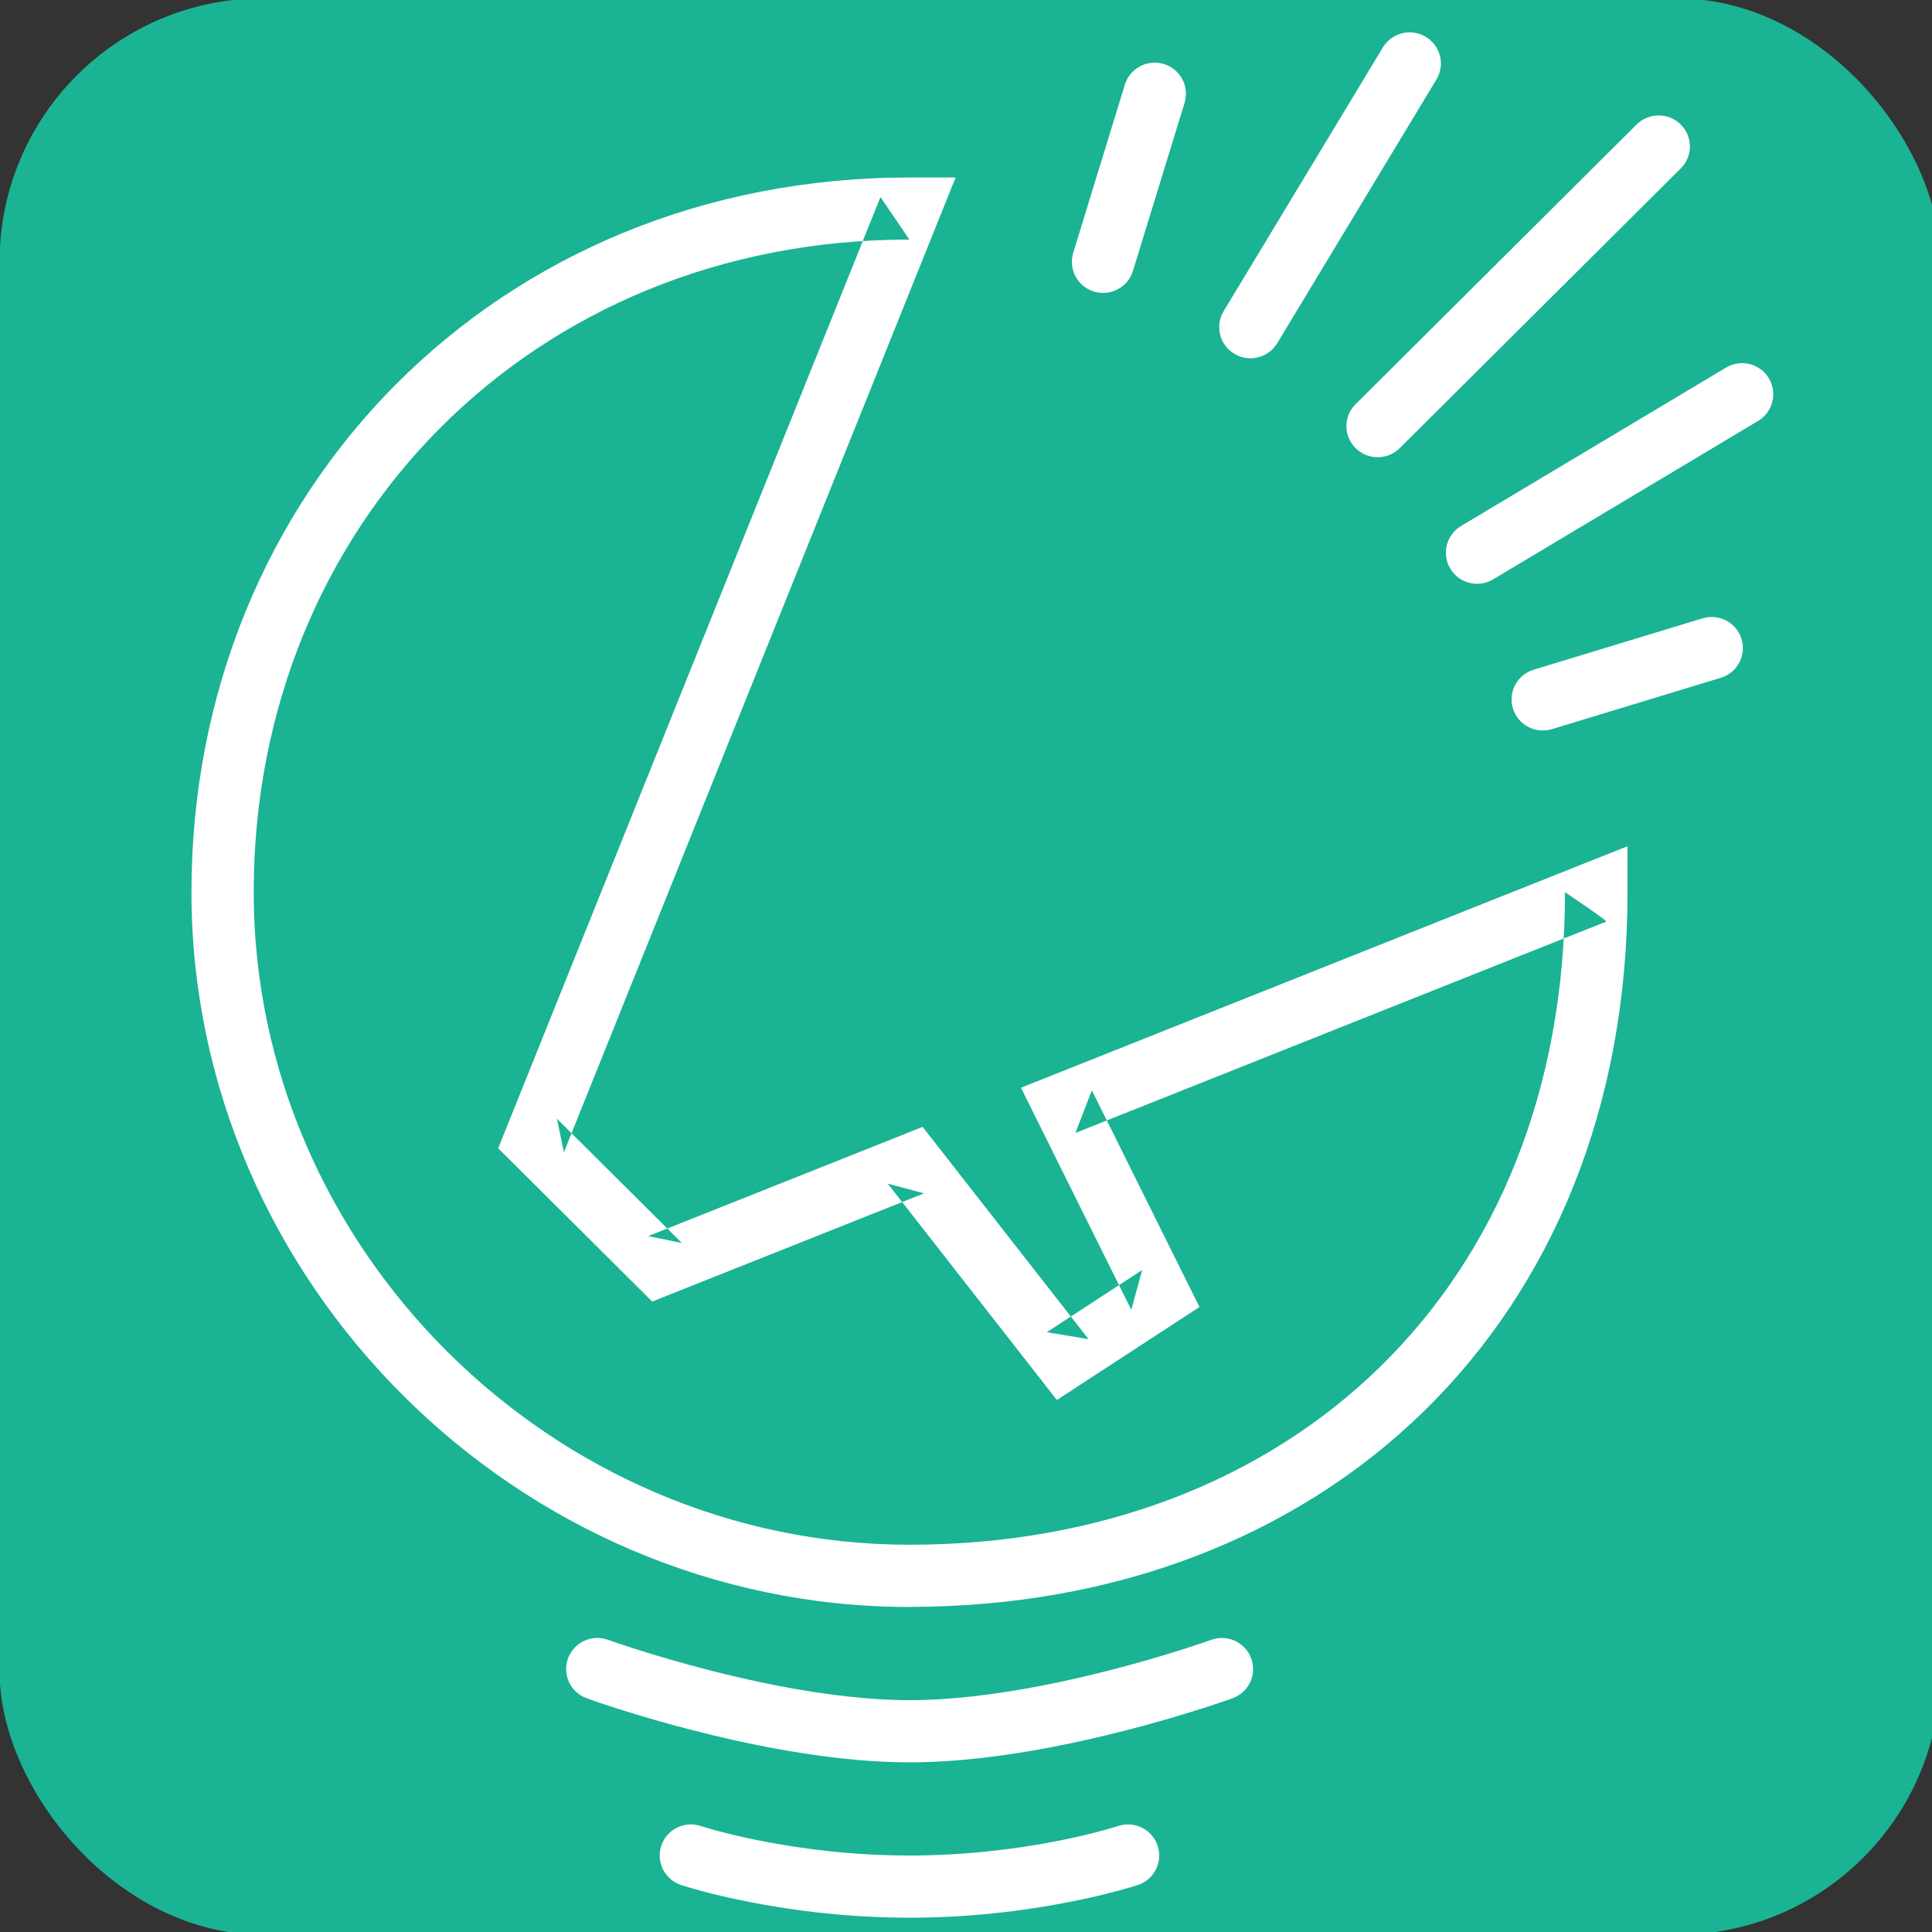 <?xml version="1.0" encoding="UTF-8"?>
<svg version="1.1" viewBox="0 0 22 22" xmlns="http://www.w3.org/2000/svg" xmlns:cc="http://creativecommons.org/ns#" xmlns:dc="http://purl.org/dc/elements/1.1/" xmlns:rdf="http://www.w3.org/1999/02/22-rdf-syntax-ns#">
<rect x="0" y="0" width="22" height="22" fill="#333333" stroke="none"/>
<title>Sessionize Logo</title>
<desc>Created with Sketch.</desc>
<g transform="translate(0,-4)" fill-rule="evenodd">
<rect x="-.005" y="3.981" width="22.101" height="22.051" rx="3" fill="#1ab394" stroke-width="1.004"/>
<g transform="translate(2.179 4.252)" fill="#fff">
<path d="m16.96 1.666c0.139-0.138 0.139-0.362 0-0.5s-0.364-0.138-0.503 0l-3.2 3.185c-0.139 0.138-0.139 0.362 0 0.5 0.139 0.138 0.364 0.138 0.503 0z"/>
<path d="m11.31 0.919c0.057-0.187-0.048-0.385-0.236-0.442-0.188-0.057-0.387 0.048-0.444 0.235l-0.588 1.914c-0.057 0.187 0.048 0.385 0.236 0.442 0.188 0.057 0.387-0.048 0.444-0.235z"/>
<path d="m17.416 7.466c0.188-0.057 0.293-0.255 0.236-0.442-0.057-0.187-0.256-0.292-0.444-0.235l-1.923 0.585c-0.188 0.057-0.293 0.255-0.236 0.442 0.057 0.187 0.256 0.292 0.444 0.235z"/>
<path d="m14.178 0.653c0.101-0.168 0.047-0.385-0.122-0.486-0.168-0.101-0.387-0.046-0.488 0.121l-1.813 3.003c-0.101 0.168-0.047 0.385 0.122 0.486 0.168 0.101 0.387 0.046 0.488-0.121z"/>
<path d="m17.841 4.541c0.168-0.101 0.223-0.318 0.122-0.486-0.101-0.168-0.32-0.222-0.488-0.121l-3.017 1.804c-0.168 0.101-0.223 0.318-0.122 0.486s0.32 0.222 0.488 0.121z"/>
<path d="m8.177 18.046c4.718 0 8.177-3.227 8.177-8.139v-0.523l-0.488 0.194c-0.037 0.015-0.037 0.015-0.068 0.027-0.077 0.031-0.077 0.031-0.192 0.077-0.284 0.113-0.284 0.113-0.687 0.273-0.947 0.377-0.947 0.377-2.084 0.83-1.137 0.453-1.137 0.453-2.084 0.83-0.758 0.302-0.758 0.302-0.947 0.377l-0.357 0.142 0.17 0.343 1.086 2.186 0.124-0.453-1.086 0.708 0.475 0.079-1.725-2.207-0.164-0.21-0.248 0.099-2.877 1.145 0.383 0.078-1.422-1.415 0.079 0.382 4.266-10.615 0.195-0.485h-0.525c-4.698 0-8.177 3.574-8.177 8.139 0 4.442 3.714 8.139 8.177 8.139zm0-15.569l-0.33-0.485-4.266 10.615-0.087 0.217 0.166 0.165 1.422 1.415 0.166 0.165 0.218-0.087 2.877-1.145-0.413-0.111 1.725 2.207 0.201 0.257 0.274-0.179 1.086-0.708 0.264-0.172-0.14-0.281-1.086-2.186-0.187 0.485c0.189-0.075 0.189-0.075 0.947-0.377 0.947-0.377 0.947-0.377 2.084-0.83 1.137-0.453 1.137-0.453 2.084-0.83 0.403-0.16 0.403-0.16 0.687-0.273 0.115-0.046 0.115-0.046 0.192-0.077 0.031-0.012 0.031-0.012 0.051-0.02 0.017-0.007-0.47-0.335-0.47-0.335 0 4.51-3.13 7.431-7.466 7.431-4.07 0-7.466-3.38-7.466-7.431 0-4.179 3.165-7.431 7.466-7.431z"/>
<path d="m4.593 19.119c0.073 0.025 0.157 0.053 0.251 0.083 0.267 0.085 0.558 0.17 0.867 0.249 0.574 0.148 1.139 0.258 1.672 0.318 0.279 0.031 0.544 0.047 0.795 0.047s0.516-0.016 0.795-0.047c0.533-0.059 1.097-0.17 1.672-0.318 0.308-0.079 0.6-0.164 0.867-0.249 0.094-0.03 0.177-0.058 0.251-0.083 0.044-0.015 0.076-0.026 0.093-0.033 0.185-0.067 0.28-0.27 0.213-0.453-0.067-0.184-0.271-0.278-0.456-0.212-0.057 0.021-0.166 0.058-0.317 0.106-0.254 0.081-0.533 0.162-0.828 0.238-0.544 0.14-1.077 0.245-1.573 0.3-0.254 0.028-0.493 0.043-0.716 0.043s-0.462-0.015-0.716-0.043c-0.496-0.055-1.029-0.16-1.573-0.3-0.294-0.076-0.573-0.157-0.828-0.238-0.152-0.048-0.26-0.086-0.317-0.106-0.185-0.067-0.389 0.028-0.456 0.212-0.067 0.184 0.028 0.387 0.213 0.453 0.017 0.006 0.049 0.017 0.093 0.033z"/>
<path d="m5.784 21.274c0.16 0.044 0.343 0.087 0.546 0.127 0.577 0.115 1.2 0.184 1.847 0.184 0.647 0 1.27-0.069 1.847-0.184 0.203-0.04 0.386-0.084 0.546-0.127 0.098-0.027 0.168-0.048 0.208-0.061 0.186-0.062 0.287-0.262 0.225-0.448-0.062-0.185-0.263-0.286-0.45-0.224-0.027 9e-3 -0.085 0.026-0.17 0.05-0.145 0.039-0.312 0.079-0.498 0.116-0.534 0.106-1.111 0.17-1.708 0.17s-1.174-0.064-1.708-0.17c-0.186-0.037-0.353-0.077-0.498-0.116-0.085-0.023-0.143-0.041-0.17-0.05-0.186-0.062-0.388 0.038-0.45 0.224-0.062 0.185 0.039 0.386 0.225 0.448 0.039 0.013 0.11 0.034 0.208 0.061z"/>
</g>
<rect x="22.097" y="3.981" width="5.797" height="1.883" fill="#fff"/>
<rect x="18.568" y="3.113" width="3.466" height=".495" fill="#fff"/>
</g>
</svg>